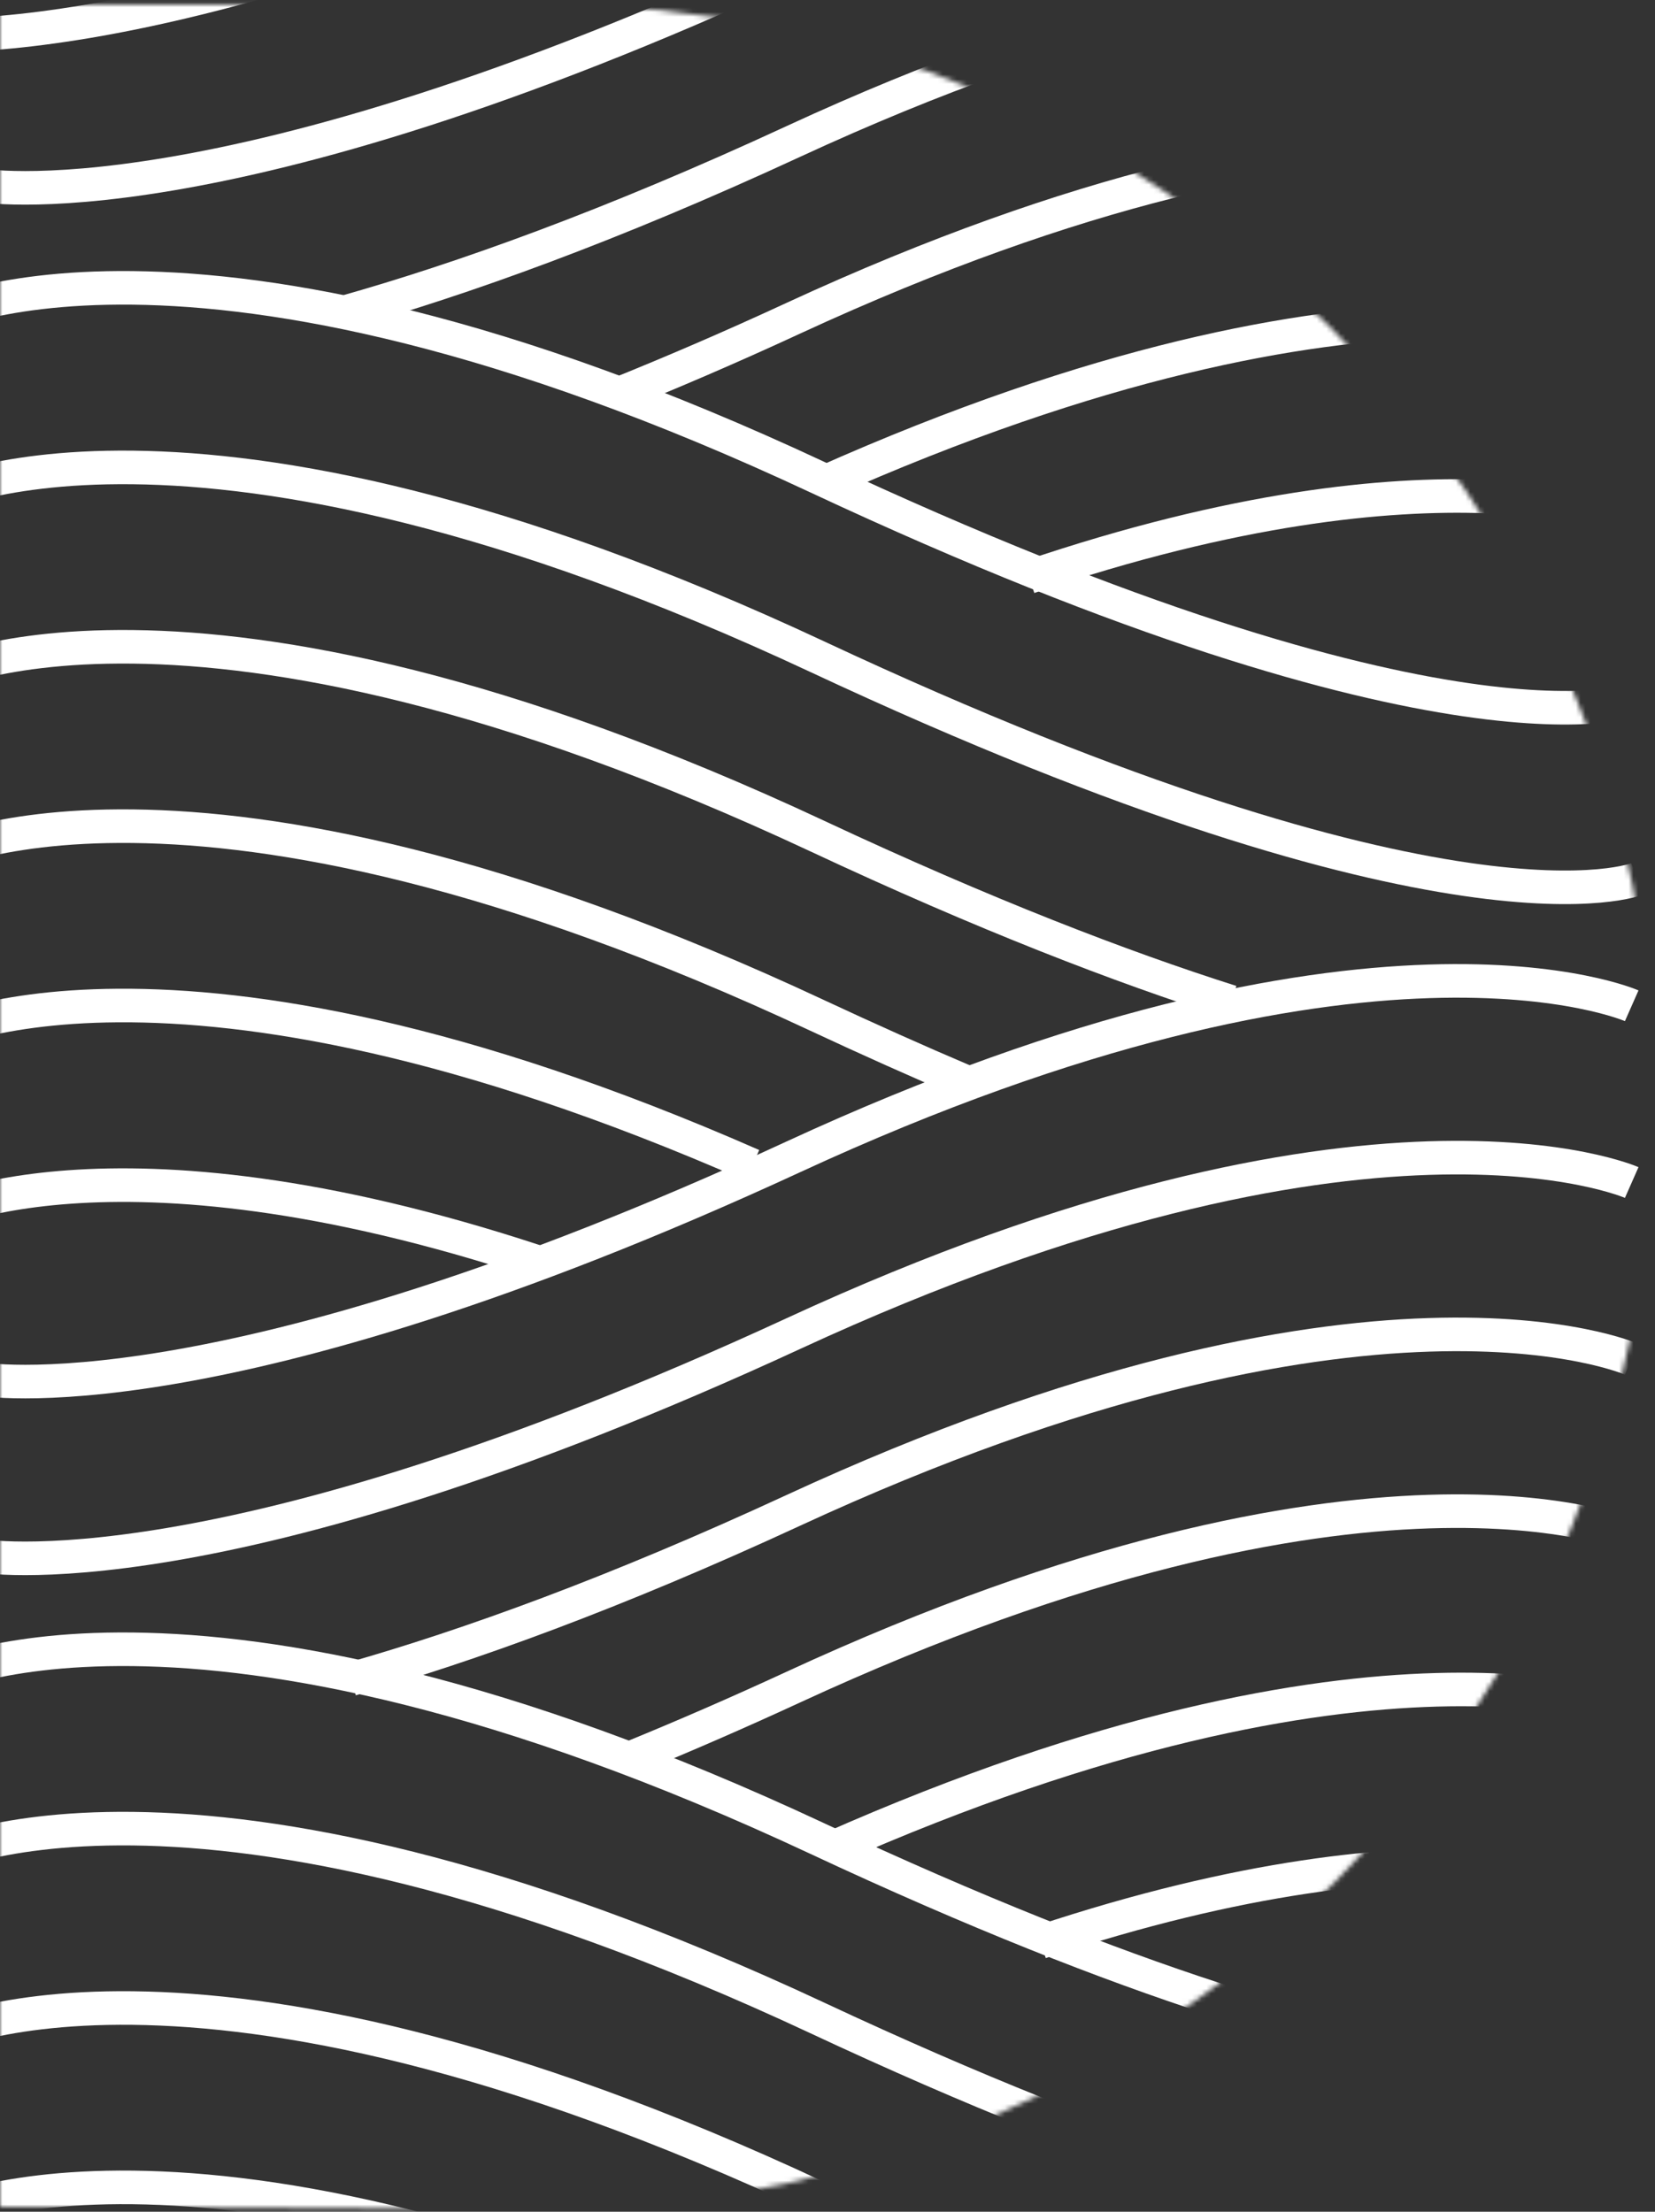 <svg width="345" height="461" viewBox="0 0 345 461" fill="none" xmlns="http://www.w3.org/2000/svg">
<rect x="0" y="0" width="345" height="461" fill="#333333" stroke="none"/>
<mask id="mask0_81_1577" style="mask-type:luminance" maskUnits="userSpaceOnUse" x="0" y="0" width="345" height="461">
<path d="M3.5 456.482V4.44H114.043C239.681 4.44 341.5 105.769 341.5 230.727C341.5 354.522 241.566 455.126 117.543 456.987V456.986L114.058 456.971L3.5 456.482Z" fill="white" stroke="white" stroke-width="7"/>
</mask>
<g mask="url(#mask0_81_1577)">
<path d="M-15.496 67.062C-15.496 67.062 37.789 37.446 170.367 99.45C302.946 161.455 341.368 145.743 341.368 145.743" stroke="white" stroke-width="7" stroke-miterlimit="10"/>
<path d="M-15.496 104.491C-15.496 104.491 37.789 74.875 170.367 136.879C302.946 198.884 341.368 183.173 341.368 183.173" stroke="white" stroke-width="7" stroke-miterlimit="10"/>
<path d="M-15.496 141.878C-15.496 141.878 37.789 112.263 170.367 174.267C205.37 190.65 233.785 201.573 256.67 208.84" stroke="white" stroke-width="7" stroke-miterlimit="10"/>
<path d="M-15.496 179.266C-15.496 179.266 37.789 149.65 170.367 211.655C181.176 216.696 191.31 221.233 200.894 225.307" stroke="white" stroke-width="7" stroke-miterlimit="10"/>
<path d="M-15.496 216.654C-15.496 216.654 34.157 189.054 156.856 242.909" stroke="white" stroke-width="7" stroke-miterlimit="10"/>
<path d="M-15.496 254.083C-15.496 254.083 21.871 233.331 111.847 262.989" stroke="white" stroke-width="7" stroke-miterlimit="10"/>
<path d="M-15.496 350.829C-15.496 350.829 37.789 321.213 170.367 383.217C302.946 445.222 341.368 429.511 341.368 429.511" stroke="white" stroke-width="7" stroke-miterlimit="10"/>
<path d="M-15.496 388.216C-15.496 388.216 37.789 358.6 170.367 420.605C302.946 482.609 341.368 466.898 341.368 466.898" stroke="white" stroke-width="7" stroke-miterlimit="10"/>
<path d="M-15.496 425.604C-15.496 425.604 37.789 395.988 170.367 457.992C302.946 519.997 341.368 504.286 341.368 504.286" stroke="white" stroke-width="7" stroke-miterlimit="10"/>
<path d="M-15.496 462.992C-15.496 462.992 37.789 433.376 170.367 495.38C302.946 557.385 341.368 541.673 341.368 541.673" stroke="white" stroke-width="7" stroke-miterlimit="10"/>
<path d="M340.145 209.638C340.145 209.638 285.635 185.568 165.428 241.103C45.221 296.638 -4.349 287.396 -4.349 287.396" stroke="white" stroke-width="7" stroke-miterlimit="10"/>
<path d="M340.145 246.48C340.145 246.48 285.635 222.409 165.428 277.944C45.221 333.479 -4.349 324.238 -4.349 324.238" stroke="white" stroke-width="7" stroke-miterlimit="10"/>
<path d="M340.145 -39.178C340.145 -39.178 285.635 -63.249 165.428 -7.714C45.221 47.822 -4.349 38.58 -4.349 38.58" stroke="white" stroke-width="7" stroke-miterlimit="10"/>
<path d="M322.918 -70.978C322.918 -70.978 268.409 -95.049 148.201 -39.514C27.994 16.021 -21.575 6.779 -21.575 6.779" stroke="white" stroke-width="7" stroke-miterlimit="10"/>
<path d="M340.145 283.321C340.145 283.321 285.636 259.25 165.429 314.786C128.104 332.051 97.577 343.057 73.215 349.989" stroke="white" stroke-width="7" stroke-miterlimit="10"/>
<path d="M340.144 320.163C340.144 320.163 285.635 296.092 165.428 351.627C153.605 357.088 142.458 361.919 131.987 366.204" stroke="white" stroke-width="7" stroke-miterlimit="10"/>
<path d="M340.145 357.004C340.145 357.004 287.282 334.782 173.028 385.36" stroke="white" stroke-width="7" stroke-miterlimit="10"/>
<path d="M340.145 393.888C340.145 393.888 301.3 376.748 216.897 404.81" stroke="white" stroke-width="7" stroke-miterlimit="10"/>
<path d="M340.144 -2.001C340.144 -2.001 285.635 -26.071 165.427 29.464C127.3 47.107 96.267 58.198 71.693 65.129" stroke="white" stroke-width="7" stroke-miterlimit="10"/>
<path d="M340.143 34.841C340.143 34.841 285.634 10.77 165.427 66.306C152.084 72.481 139.629 77.816 128.018 82.479" stroke="white" stroke-width="7" stroke-miterlimit="10"/>
<path d="M340.145 71.682C340.145 71.682 286.776 49.25 171.424 100.71" stroke="white" stroke-width="7" stroke-miterlimit="10"/>
<path d="M340.145 108.566C340.145 108.566 300.541 91.091 214.491 120.286" stroke="white" stroke-width="7" stroke-miterlimit="10"/>
</g>
</svg>
